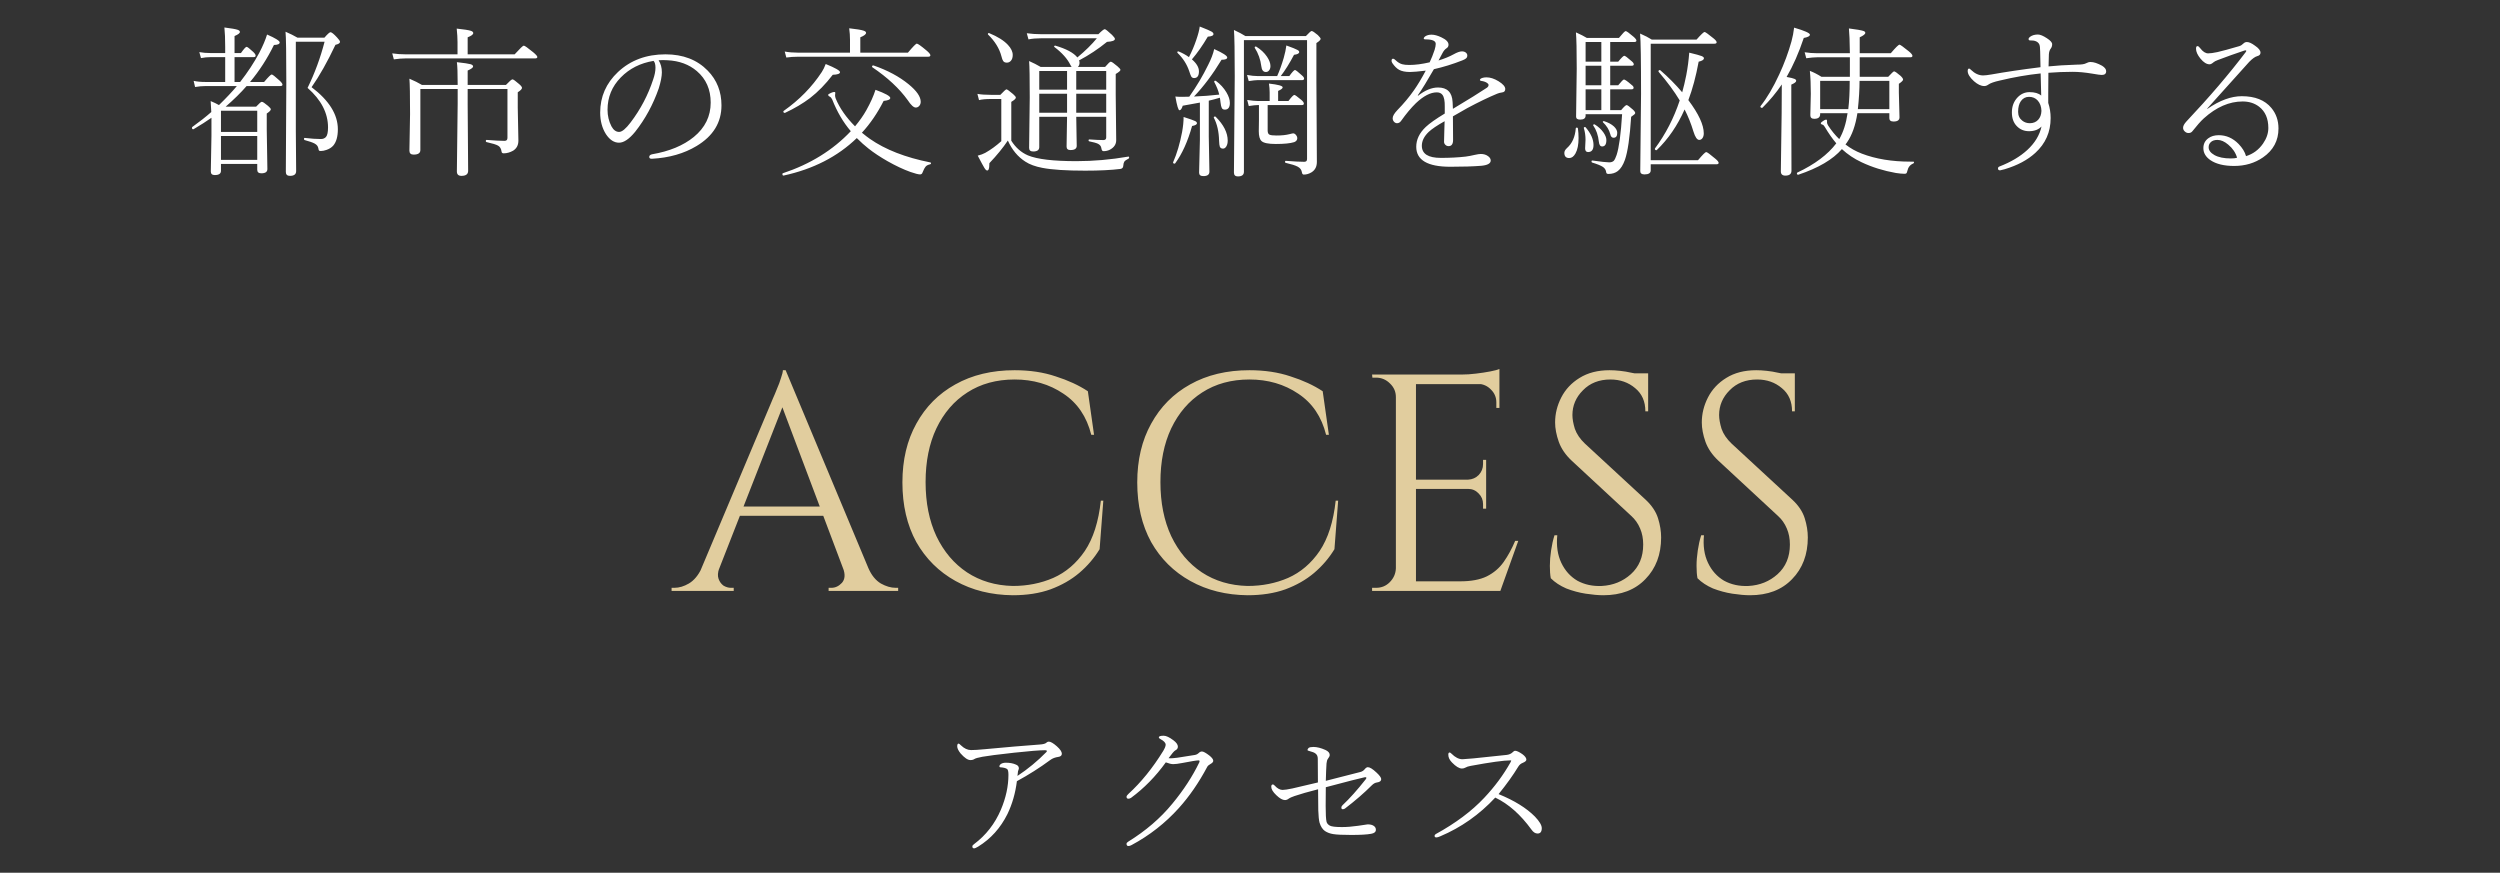 <svg width="275" height="96" viewBox="0 0 275 96" fill="none" xmlns="http://www.w3.org/2000/svg">
<rect x="0" y="0" width="275" height="96" fill="#333333" stroke="none"/>
<path d="M86.421 40.724L96.485 64.796H93.595L85.741 43.954L86.421 40.724ZM79.111 62.518C78.952 62.971 78.93 63.357 79.043 63.674C79.156 63.991 79.338 64.241 79.587 64.422C79.859 64.581 80.131 64.66 80.403 64.66H80.709V65H73.875V64.66C73.875 64.66 73.931 64.66 74.045 64.66C74.135 64.66 74.181 64.66 74.181 64.66C74.702 64.66 75.235 64.501 75.779 64.184C76.346 63.844 76.81 63.289 77.173 62.518H79.111ZM86.421 40.724L86.727 43.104L78.193 64.898H76.153L84.857 44.226C84.857 44.226 84.913 44.09 85.027 43.818C85.163 43.523 85.31 43.172 85.469 42.764C85.65 42.356 85.797 41.959 85.911 41.574C86.047 41.189 86.115 40.905 86.115 40.724H86.421ZM91.215 55.718V56.738H80.573V55.718H91.215ZM92.745 62.518H95.533C95.873 63.289 96.326 63.844 96.893 64.184C97.46 64.501 98.004 64.66 98.525 64.66C98.525 64.66 98.57 64.66 98.661 64.66C98.751 64.66 98.797 64.66 98.797 64.66V65H91.147V64.66H91.453C91.883 64.66 92.269 64.479 92.609 64.116C92.949 63.731 92.994 63.198 92.745 62.518ZM121.365 55.072L120.957 60.41C120.367 61.385 119.619 62.257 118.713 63.028C117.829 63.776 116.775 64.377 115.551 64.83C114.349 65.261 112.967 65.476 111.403 65.476C109.045 65.453 106.949 64.932 105.113 63.912C103.277 62.892 101.837 61.464 100.795 59.628C99.775 57.769 99.265 55.582 99.265 53.066C99.265 50.595 99.775 48.442 100.795 46.606C101.815 44.747 103.243 43.308 105.079 42.288C106.937 41.245 109.113 40.724 111.607 40.724C113.284 40.724 114.791 40.951 116.129 41.404C117.489 41.835 118.667 42.379 119.665 43.036L120.345 47.83H120.039C119.54 45.835 118.52 44.328 116.979 43.308C115.437 42.265 113.647 41.744 111.607 41.744C109.612 41.744 107.878 42.22 106.405 43.172C104.954 44.101 103.821 45.416 103.005 47.116C102.211 48.793 101.815 50.765 101.815 53.032C101.815 55.299 102.211 57.282 103.005 58.982C103.821 60.682 104.943 62.008 106.371 62.96C107.821 63.912 109.499 64.411 111.403 64.456C113.012 64.456 114.497 64.161 115.857 63.572C117.239 62.96 118.395 61.974 119.325 60.614C120.254 59.231 120.843 57.384 121.093 55.072H121.365ZM147.197 55.072L146.789 60.41C146.199 61.385 145.451 62.257 144.545 63.028C143.661 63.776 142.607 64.377 141.383 64.83C140.181 65.261 138.799 65.476 137.235 65.476C134.877 65.453 132.781 64.932 130.945 63.912C129.109 62.892 127.669 61.464 126.627 59.628C125.607 57.769 125.097 55.582 125.097 53.066C125.097 50.595 125.607 48.442 126.627 46.606C127.647 44.747 129.075 43.308 130.911 42.288C132.769 41.245 134.945 40.724 137.439 40.724C139.116 40.724 140.623 40.951 141.961 41.404C143.321 41.835 144.499 42.379 145.497 43.036L146.177 47.83H145.871C145.372 45.835 144.352 44.328 142.811 43.308C141.269 42.265 139.479 41.744 137.439 41.744C135.444 41.744 133.71 42.22 132.237 43.172C130.786 44.101 129.653 45.416 128.837 47.116C128.043 48.793 127.647 50.765 127.647 53.032C127.647 55.299 128.043 57.282 128.837 58.982C129.653 60.682 130.775 62.008 132.203 62.96C133.653 63.912 135.331 64.411 137.235 64.456C138.844 64.456 140.329 64.161 141.689 63.572C143.071 62.96 144.227 61.974 145.157 60.614C146.086 59.231 146.675 57.384 146.925 55.072H147.197ZM155.757 41.2V65H153.547V41.2H155.757ZM164.937 63.946V65H155.655V63.946H164.937ZM163.475 52.76V53.78H155.655V52.76H163.475ZM164.937 41.2V42.254H155.655V41.2H164.937ZM167.011 59.492L165.039 65H159.395L160.619 63.946C161.82 63.946 162.795 63.765 163.543 63.402C164.313 63.017 164.937 62.484 165.413 61.804C165.889 61.124 166.308 60.353 166.671 59.492H167.011ZM163.475 53.712V55.956H163.135V55.446C163.135 54.993 162.976 54.607 162.659 54.29C162.341 53.95 161.956 53.78 161.503 53.78V53.712H163.475ZM163.475 50.584V52.828H161.503V52.76C161.956 52.737 162.341 52.567 162.659 52.25C162.976 51.91 163.135 51.513 163.135 51.06V50.584H163.475ZM164.937 42.152V44.872H164.597V44.26C164.597 43.716 164.404 43.251 164.019 42.866C163.633 42.458 163.157 42.243 162.591 42.22V42.152H164.937ZM164.937 40.588V41.574L160.789 41.2C161.287 41.2 161.809 41.166 162.353 41.098C162.919 41.03 163.441 40.951 163.917 40.86C164.393 40.769 164.733 40.679 164.937 40.588ZM153.649 62.518V65H150.929V64.66C150.929 64.66 150.997 64.66 151.133 64.66C151.291 64.66 151.371 64.66 151.371 64.66C151.96 64.66 152.459 64.456 152.867 64.048C153.297 63.617 153.524 63.107 153.547 62.518H153.649ZM153.649 43.682H153.547C153.547 43.093 153.331 42.594 152.901 42.186C152.47 41.755 151.96 41.54 151.371 41.54C151.371 41.54 151.303 41.54 151.167 41.54C151.031 41.54 150.963 41.54 150.963 41.54L150.929 41.2H153.649V43.682ZM177.046 40.724C177.408 40.724 177.794 40.747 178.202 40.792C178.632 40.837 179.04 40.905 179.426 40.996C179.834 41.064 180.196 41.143 180.514 41.234C180.854 41.302 181.114 41.381 181.296 41.472V45.246H180.99C180.99 44.158 180.616 43.308 179.868 42.696C179.12 42.061 178.213 41.744 177.148 41.744C175.901 41.744 174.892 42.141 174.122 42.934C173.351 43.705 172.966 44.611 172.966 45.654C172.966 46.085 173.056 46.595 173.238 47.184C173.442 47.751 173.804 48.283 174.326 48.782L181.024 54.97C181.704 55.605 182.157 56.285 182.384 57.01C182.61 57.735 182.724 58.438 182.724 59.118C182.724 60.999 182.146 62.529 180.99 63.708C179.856 64.887 178.315 65.476 176.366 65.476C175.822 65.476 175.176 65.419 174.428 65.306C173.702 65.193 172.988 65 172.286 64.728C171.606 64.433 171.039 64.059 170.586 63.606C170.518 63.243 170.484 62.79 170.484 62.246C170.484 61.702 170.529 61.135 170.62 60.546C170.71 59.934 170.835 59.379 170.994 58.88H171.3C171.186 60.036 171.334 61.045 171.742 61.906C172.15 62.767 172.739 63.425 173.51 63.878C174.303 64.309 175.198 64.501 176.196 64.456C177.442 64.388 178.508 63.957 179.392 63.164C180.298 62.348 180.752 61.26 180.752 59.9C180.752 59.243 180.638 58.653 180.412 58.132C180.185 57.588 179.856 57.123 179.426 56.738L172.898 50.686C172.218 50.051 171.742 49.36 171.47 48.612C171.198 47.841 171.062 47.127 171.062 46.47C171.062 45.518 171.288 44.6 171.742 43.716C172.195 42.832 172.864 42.118 173.748 41.574C174.654 41.007 175.754 40.724 177.046 40.724ZM181.296 41.064V41.778H178.712V41.064H181.296ZM193.182 40.724C193.545 40.724 193.93 40.747 194.338 40.792C194.769 40.837 195.177 40.905 195.562 40.996C195.97 41.064 196.333 41.143 196.65 41.234C196.99 41.302 197.251 41.381 197.432 41.472V45.246H197.126C197.126 44.158 196.752 43.308 196.004 42.696C195.256 42.061 194.35 41.744 193.284 41.744C192.038 41.744 191.029 42.141 190.258 42.934C189.488 43.705 189.102 44.611 189.102 45.654C189.102 46.085 189.193 46.595 189.374 47.184C189.578 47.751 189.941 48.283 190.462 48.782L197.16 54.97C197.84 55.605 198.294 56.285 198.52 57.01C198.747 57.735 198.86 58.438 198.86 59.118C198.86 60.999 198.282 62.529 197.126 63.708C195.993 64.887 194.452 65.476 192.502 65.476C191.958 65.476 191.312 65.419 190.564 65.306C189.839 65.193 189.125 65 188.422 64.728C187.742 64.433 187.176 64.059 186.722 63.606C186.654 63.243 186.62 62.79 186.62 62.246C186.62 61.702 186.666 61.135 186.756 60.546C186.847 59.934 186.972 59.379 187.13 58.88H187.436C187.323 60.036 187.47 61.045 187.878 61.906C188.286 62.767 188.876 63.425 189.646 63.878C190.44 64.309 191.335 64.501 192.332 64.456C193.579 64.388 194.644 63.957 195.528 63.164C196.435 62.348 196.888 61.26 196.888 59.9C196.888 59.243 196.775 58.653 196.548 58.132C196.322 57.588 195.993 57.123 195.562 56.738L189.034 50.686C188.354 50.051 187.878 49.36 187.606 48.612C187.334 47.841 187.198 47.127 187.198 46.47C187.198 45.518 187.425 44.6 187.878 43.716C188.332 42.832 189 42.118 189.884 41.574C190.791 41.007 191.89 40.724 193.182 40.724ZM197.432 41.064V41.778H194.848V41.064H197.432Z" fill="#E1CD9E"/>
<path d="M111.858 85.93C111.696 87.237 111.35 88.443 110.819 89.547C110.058 91.078 108.985 92.271 107.6 93.125C107.386 93.255 107.238 93.32 107.155 93.32C107.024 93.32 106.959 93.25 106.959 93.109C106.959 93.021 107.019 92.938 107.139 92.859C108.452 91.88 109.439 90.615 110.1 89.062C110.652 87.755 110.928 86.477 110.928 85.227C110.928 84.862 110.876 84.648 110.772 84.586C110.621 84.487 110.389 84.427 110.077 84.406C109.983 84.406 109.936 84.37 109.936 84.297C109.936 84.198 109.998 84.107 110.123 84.023C110.264 83.94 110.436 83.898 110.639 83.898C111.071 83.898 111.433 83.963 111.725 84.094C111.959 84.177 112.077 84.32 112.077 84.523C112.077 84.56 112.064 84.612 112.037 84.68C112.006 84.753 111.988 84.802 111.983 84.828C111.967 84.87 111.946 85.044 111.92 85.352C113.077 84.586 114.134 83.713 115.092 82.734C115.134 82.693 115.155 82.654 115.155 82.617C115.155 82.555 115.09 82.523 114.959 82.523C114.376 82.523 113.241 82.615 111.553 82.797C109.772 82.995 108.613 83.143 108.077 83.242C107.603 83.331 107.311 83.412 107.202 83.484C107.077 83.568 106.926 83.609 106.748 83.609C106.457 83.609 106.095 83.365 105.662 82.875C105.418 82.568 105.295 82.31 105.295 82.102C105.295 81.898 105.342 81.797 105.436 81.797C105.493 81.797 105.584 81.862 105.709 81.992C106.069 82.336 106.439 82.508 106.819 82.508C107.173 82.508 107.668 82.477 108.303 82.414C110.626 82.195 112.649 82.023 114.373 81.898C114.748 81.872 114.988 81.807 115.092 81.703C115.176 81.62 115.267 81.578 115.366 81.578C115.569 81.578 115.866 81.75 116.256 82.094C116.621 82.422 116.803 82.693 116.803 82.906C116.803 83.104 116.676 83.221 116.42 83.258C116.061 83.31 115.767 83.422 115.537 83.594C114.381 84.448 113.155 85.227 111.858 85.93ZM128.239 83.859C127.13 85.401 125.854 86.703 124.411 87.766C124.307 87.828 124.213 87.859 124.13 87.859C123.989 87.859 123.919 87.789 123.919 87.648C123.919 87.56 123.989 87.453 124.13 87.328C125.52 86.057 126.794 84.484 127.95 82.609C128.132 82.302 128.223 82.073 128.223 81.922C128.223 81.713 128.039 81.51 127.669 81.312C127.539 81.25 127.473 81.182 127.473 81.109C127.473 80.99 127.651 80.93 128.005 80.93C128.276 80.93 128.632 81.096 129.075 81.43C129.403 81.674 129.567 81.909 129.567 82.133C129.567 82.315 129.471 82.453 129.278 82.547C129.158 82.609 128.914 82.893 128.544 83.398C128.585 83.409 128.653 83.414 128.747 83.414C128.898 83.414 129.145 83.393 129.489 83.352C129.703 83.32 130.348 83.219 131.427 83.047C131.598 83.021 131.752 82.94 131.887 82.805C131.986 82.711 132.098 82.664 132.223 82.664C132.369 82.664 132.632 82.807 133.012 83.094C133.309 83.328 133.458 83.526 133.458 83.688C133.458 83.812 133.356 83.93 133.153 84.039C132.976 84.138 132.859 84.24 132.802 84.344C131.874 86.088 130.83 87.604 129.669 88.891C128.179 90.542 126.45 91.896 124.481 92.953C124.351 93.026 124.234 93.062 124.13 93.062C123.989 93.062 123.919 92.982 123.919 92.82C123.919 92.737 123.979 92.659 124.098 92.586C126.036 91.388 127.656 89.995 128.958 88.406C130.192 86.912 131.179 85.398 131.919 83.867C131.94 83.826 131.95 83.776 131.95 83.719C131.95 83.667 131.919 83.641 131.856 83.641C131.637 83.641 131.033 83.737 130.044 83.93C129.617 84.013 129.286 84.055 129.052 84.055C128.848 84.055 128.578 83.99 128.239 83.859ZM145.839 85.891C146.027 85.849 147.3 85.523 149.659 84.914C149.842 84.867 149.998 84.763 150.128 84.602C150.243 84.461 150.355 84.391 150.464 84.391C150.678 84.391 150.99 84.583 151.402 84.969C151.756 85.297 151.933 85.542 151.933 85.703C151.933 85.906 151.779 86.029 151.472 86.07C151.274 86.096 151.086 86.198 150.909 86.375C150.05 87.234 149.063 88.088 147.948 88.938C147.881 88.99 147.795 89.016 147.691 89.016C147.597 89.016 147.55 88.951 147.55 88.82C147.55 88.737 147.592 88.656 147.675 88.578C148.456 87.844 149.303 86.898 150.214 85.742C150.271 85.674 150.3 85.617 150.3 85.57C150.3 85.518 150.264 85.492 150.191 85.492C150.165 85.492 150.136 85.495 150.105 85.5C149.652 85.594 148.23 85.958 145.839 86.594L145.823 88.656C145.823 89.542 145.855 90.117 145.917 90.383C145.959 90.56 146.081 90.706 146.284 90.82C146.472 90.924 146.915 90.977 147.613 90.977C148.159 90.977 148.753 90.93 149.394 90.836C150.076 90.732 150.428 90.68 150.448 90.68C150.735 90.68 150.959 90.737 151.12 90.852C151.271 90.956 151.347 91.096 151.347 91.273C151.347 91.513 151.17 91.662 150.816 91.719C150.368 91.802 149.649 91.844 148.659 91.844C147.68 91.844 147.011 91.812 146.652 91.75C146.313 91.698 146.011 91.586 145.745 91.414C145.48 91.227 145.282 90.922 145.152 90.5C145.079 90.224 145.032 89.771 145.011 89.141C144.995 88.438 144.988 87.664 144.988 86.82C143.868 87.107 143.006 87.354 142.402 87.562C142.079 87.677 141.876 87.766 141.792 87.828C141.646 87.948 141.498 88.008 141.347 88.008C141.086 88.008 140.771 87.831 140.402 87.477C140.027 87.122 139.839 86.812 139.839 86.547C139.839 86.375 139.899 86.289 140.019 86.289C140.081 86.289 140.154 86.338 140.238 86.438C140.519 86.74 140.803 86.891 141.089 86.891C141.297 86.891 141.659 86.836 142.175 86.727C142.639 86.628 143.571 86.409 144.972 86.07L144.956 83.461C144.956 83.201 144.87 83.008 144.698 82.883C144.573 82.784 144.363 82.698 144.066 82.625C143.904 82.588 143.823 82.547 143.823 82.5C143.823 82.438 143.865 82.362 143.948 82.273C144.042 82.201 144.219 82.164 144.48 82.164C144.865 82.164 145.308 82.276 145.808 82.5C146.115 82.646 146.269 82.828 146.269 83.047C146.269 83.162 146.201 83.305 146.066 83.477C145.993 83.57 145.943 83.737 145.917 83.977C145.886 84.445 145.86 85.083 145.839 85.891ZM164.845 87.352C166.574 88.055 167.908 88.88 168.845 89.828C169.345 90.354 169.595 90.776 169.595 91.094C169.595 91.49 169.442 91.688 169.134 91.688C168.884 91.688 168.66 91.544 168.462 91.258C167.259 89.602 165.931 88.427 164.478 87.734C162.739 89.604 160.723 91.023 158.431 91.992C158.244 92.076 158.101 92.117 158.002 92.117C157.871 92.117 157.806 92.062 157.806 91.953C157.806 91.865 157.848 91.797 157.931 91.75C160.108 90.557 161.884 89.229 163.259 87.766C164.41 86.547 165.377 85.242 166.158 83.852C166.21 83.758 166.236 83.698 166.236 83.672C166.236 83.651 166.21 83.641 166.158 83.641C165.423 83.641 163.957 83.844 161.759 84.25C161.509 84.297 161.327 84.357 161.212 84.43C161.082 84.503 160.949 84.539 160.814 84.539C160.512 84.539 160.145 84.315 159.712 83.867C159.447 83.596 159.314 83.312 159.314 83.016C159.314 82.854 159.361 82.773 159.455 82.773C159.512 82.773 159.582 82.818 159.666 82.906C160.072 83.312 160.473 83.516 160.869 83.516C160.942 83.516 161.345 83.484 162.08 83.422L165.744 83.039C166.009 83.003 166.218 82.912 166.369 82.766C166.483 82.646 166.582 82.586 166.666 82.586C166.837 82.586 167.101 82.708 167.455 82.953C167.752 83.172 167.9 83.375 167.9 83.562C167.9 83.688 167.767 83.805 167.502 83.914C167.293 83.992 167.127 84.135 167.002 84.344C166.444 85.266 165.726 86.268 164.845 87.352Z" fill="white"/>
<path d="M23.26 12.955C22.732 13.33 22.076 13.749 21.291 14.212C21.279 14.218 21.268 14.221 21.256 14.221C21.162 14.221 21.115 14.162 21.115 14.045C21.115 14.016 21.124 13.992 21.142 13.975C21.968 13.383 22.668 12.832 23.242 12.322C23.219 11.818 23.195 11.417 23.172 11.118C23.518 11.259 23.822 11.405 24.086 11.558C24.889 10.778 25.545 10.081 26.055 9.466H22.627C22.264 9.466 21.874 9.501 21.458 9.571L21.3 8.895C21.663 8.977 22.105 9.018 22.627 9.018H24.771V6.284H23.172C22.82 6.284 22.466 6.319 22.108 6.39L21.924 5.73C22.299 5.801 22.715 5.836 23.172 5.836H24.771V5.186C24.771 4.283 24.742 3.562 24.684 3.023C25.439 3.117 25.926 3.202 26.143 3.278C26.307 3.337 26.389 3.416 26.389 3.516C26.389 3.65 26.192 3.8 25.8 3.964V5.836H26.503C26.825 5.379 27.033 5.15 27.127 5.15C27.209 5.15 27.449 5.335 27.848 5.704C28.029 5.874 28.12 6.015 28.12 6.126C28.12 6.231 28.041 6.284 27.883 6.284H25.8V9.018H26.415C27.241 7.963 27.941 6.896 28.516 5.818C28.908 5.068 29.195 4.395 29.377 3.797C30.303 4.201 30.766 4.491 30.766 4.667C30.766 4.843 30.555 4.937 30.133 4.948C29.406 6.437 28.53 7.793 27.505 9.018H29.052C29.515 8.467 29.793 8.191 29.887 8.191C29.975 8.191 30.256 8.408 30.73 8.842C30.959 9.053 31.073 9.208 31.073 9.308C31.073 9.413 30.994 9.466 30.836 9.466H27.127C26.494 10.192 25.727 10.948 24.824 11.733H28.173C28.507 11.376 28.715 11.197 28.797 11.197C28.902 11.197 29.131 11.347 29.482 11.646C29.688 11.821 29.79 11.947 29.79 12.023C29.79 12.135 29.641 12.29 29.342 12.489V14.256L29.412 18.598C29.412 18.908 29.189 19.064 28.744 19.064C28.445 19.064 28.296 18.932 28.296 18.668V18.035H24.306V18.791C24.306 19.102 24.077 19.257 23.62 19.257C23.333 19.257 23.189 19.125 23.189 18.861L23.26 14.941V12.955ZM28.296 17.587V14.959H24.306V17.587H28.296ZM28.296 14.511V12.182H24.306V14.511H28.296ZM32.541 4.588V14.344L32.576 18.826C32.576 19.172 32.348 19.345 31.891 19.345C31.592 19.345 31.442 19.201 31.442 18.914L31.495 9.141C31.495 5.947 31.466 4.063 31.407 3.489C31.899 3.7 32.336 3.917 32.717 4.14H35.688C36.033 3.741 36.256 3.542 36.355 3.542C36.478 3.542 36.719 3.735 37.076 4.122C37.293 4.351 37.401 4.512 37.401 4.605C37.401 4.746 37.234 4.854 36.9 4.931C36.01 6.812 35.134 8.364 34.273 9.589C36.2 11.048 37.164 12.592 37.164 14.221C37.164 15.029 36.991 15.633 36.645 16.031C36.464 16.23 36.221 16.383 35.916 16.488C35.688 16.57 35.48 16.611 35.292 16.611C35.187 16.611 35.119 16.594 35.09 16.559C35.06 16.523 35.037 16.444 35.02 16.321C34.984 16.099 34.85 15.923 34.615 15.794C34.404 15.677 34.035 15.548 33.508 15.407C33.461 15.39 33.438 15.349 33.438 15.284C33.438 15.196 33.467 15.158 33.525 15.17C34.199 15.252 34.788 15.293 35.292 15.293C35.538 15.293 35.728 15.214 35.863 15.056C36.01 14.88 36.083 14.534 36.083 14.019C36.083 12.437 35.333 10.986 33.833 9.668C34.618 8.062 35.242 6.369 35.705 4.588H32.541ZM50.344 9.343C50.344 8.065 50.315 7.23 50.256 6.838C51.047 6.926 51.554 7.002 51.777 7.066C51.953 7.125 52.04 7.207 52.04 7.312C52.04 7.436 51.841 7.585 51.443 7.761V9.343H55.653C56.039 8.933 56.28 8.728 56.373 8.728C56.467 8.728 56.713 8.903 57.112 9.255C57.317 9.431 57.419 9.568 57.419 9.668C57.419 9.791 57.264 9.952 56.953 10.151V11.839L57.024 15.477C57.024 15.964 56.831 16.33 56.444 16.576C56.098 16.77 55.752 16.866 55.407 16.866C55.26 16.866 55.181 16.799 55.169 16.664C55.128 16.359 55.002 16.145 54.791 16.023C54.592 15.905 54.164 15.773 53.508 15.627C53.461 15.615 53.438 15.577 53.438 15.513C53.438 15.431 53.467 15.39 53.526 15.39C54.399 15.46 55.055 15.495 55.495 15.495C55.711 15.495 55.82 15.387 55.82 15.17V9.791H51.443V11.523L51.495 18.791C51.495 19.16 51.249 19.345 50.757 19.345C50.423 19.345 50.256 19.184 50.256 18.861L50.344 11.391V9.791H46.24V16.506C46.24 16.84 45.994 17.007 45.501 17.007C45.191 17.007 45.035 16.863 45.035 16.576L45.106 12.542C45.106 10.526 45.082 9.231 45.035 8.657C45.575 8.886 46.035 9.114 46.415 9.343H50.344ZM50.327 5.977V4.623C50.327 4.213 50.297 3.721 50.239 3.146C51.035 3.229 51.557 3.311 51.803 3.393C51.973 3.451 52.058 3.533 52.058 3.639C52.058 3.791 51.853 3.946 51.443 4.104V5.977H56.611C57.191 5.338 57.525 5.019 57.613 5.019C57.712 5.019 58.055 5.259 58.641 5.739C58.952 5.997 59.107 6.173 59.107 6.267C59.107 6.372 59.025 6.425 58.861 6.425H44.623C44.242 6.425 43.808 6.46 43.322 6.53L43.146 5.871C43.609 5.941 44.101 5.977 44.623 5.977H50.327ZM72.445 6.627C72.685 7.002 72.805 7.444 72.805 7.954C72.805 8.399 72.691 8.988 72.463 9.721C71.842 11.502 70.977 13.093 69.87 14.493C69.214 15.296 68.622 15.697 68.094 15.697C67.55 15.697 67.069 15.384 66.653 14.757C66.231 14.089 66.02 13.298 66.02 12.384C66.02 10.638 66.674 9.149 67.98 7.919C69.363 6.624 71.103 5.977 73.201 5.977C75.135 5.977 76.684 6.574 77.85 7.77C78.858 8.801 79.362 10.075 79.362 11.593C79.362 13.474 78.451 14.962 76.629 16.058C75.252 16.89 73.617 17.358 71.724 17.464C71.707 17.464 71.692 17.464 71.68 17.464C71.505 17.464 71.417 17.396 71.417 17.262C71.417 17.115 71.519 17.019 71.724 16.972C73.635 16.644 75.167 16.008 76.321 15.065C77.557 14.051 78.176 12.791 78.176 11.285C78.176 9.844 77.669 8.689 76.655 7.822C75.8 7.09 74.722 6.691 73.421 6.627C73.268 6.615 73.107 6.609 72.937 6.609C72.761 6.609 72.597 6.615 72.445 6.627ZM71.891 6.697C70.438 6.938 69.237 7.544 68.288 8.517C67.315 9.507 66.829 10.693 66.829 12.076C66.829 12.732 66.972 13.339 67.26 13.896C67.482 14.306 67.763 14.511 68.103 14.511C68.42 14.511 68.842 14.162 69.369 13.465C70.465 12.018 71.291 10.444 71.847 8.745C72.017 8.259 72.102 7.828 72.102 7.453C72.102 7.09 72.032 6.838 71.891 6.697ZM94.247 15.188C92.138 17.227 89.457 18.601 86.205 19.31C86.112 19.327 86.065 19.269 86.065 19.134C86.065 19.093 86.082 19.066 86.117 19.055C89.123 18.059 91.614 16.518 93.588 14.432C92.762 13.465 92.082 12.308 91.549 10.96C91.479 10.802 91.391 10.693 91.285 10.635C91.162 10.588 91.101 10.518 91.101 10.424C91.101 10.377 91.2 10.31 91.4 10.222C91.564 10.151 91.684 10.116 91.76 10.116C91.842 10.116 91.883 10.151 91.883 10.222L91.857 10.477C91.857 10.588 91.88 10.708 91.927 10.837C92.366 11.898 93.075 12.917 94.054 13.896C94.558 13.292 94.971 12.703 95.293 12.129C95.756 11.303 96.093 10.553 96.304 9.879C97.388 10.277 97.93 10.576 97.93 10.775C97.93 10.945 97.687 11.054 97.2 11.101C96.521 12.442 95.724 13.608 94.81 14.599C95.191 14.909 95.484 15.135 95.689 15.275C97.382 16.459 99.6 17.323 102.342 17.868C102.389 17.88 102.412 17.909 102.412 17.956C102.412 18.02 102.383 18.059 102.324 18.07C102.078 18.123 101.905 18.214 101.806 18.343C101.718 18.442 101.613 18.645 101.489 18.949C101.443 19.107 101.349 19.186 101.208 19.186C101.021 19.186 100.666 19.096 100.145 18.914C99.377 18.639 98.536 18.243 97.622 17.727C96.814 17.265 96.116 16.802 95.531 16.339C95.126 16.023 94.698 15.639 94.247 15.188ZM93.5 5.792V4.386C93.5 3.97 93.471 3.545 93.412 3.111C94.221 3.199 94.751 3.287 95.003 3.375C95.179 3.434 95.267 3.513 95.267 3.612C95.267 3.771 95.056 3.935 94.634 4.104V5.792H99.872C100.429 5.13 100.754 4.799 100.848 4.799C100.959 4.799 101.308 5.045 101.894 5.537C102.193 5.783 102.342 5.965 102.342 6.082C102.342 6.188 102.257 6.24 102.087 6.24H87.778C87.327 6.24 86.9 6.27 86.495 6.328L86.32 5.669C86.765 5.751 87.251 5.792 87.778 5.792H93.5ZM95.961 7.4C95.938 7.383 95.926 7.362 95.926 7.339C95.926 7.245 95.97 7.198 96.058 7.198C96.07 7.198 96.078 7.198 96.084 7.198C97.625 7.731 98.911 8.42 99.943 9.264C100.833 9.99 101.279 10.635 101.279 11.197C101.279 11.373 101.226 11.523 101.12 11.646C101.015 11.769 100.886 11.83 100.734 11.83C100.499 11.83 100.203 11.558 99.846 11.013C98.92 9.729 97.625 8.525 95.961 7.4ZM86.346 12.419C86.334 12.419 86.325 12.419 86.32 12.419C86.22 12.419 86.17 12.366 86.17 12.261C86.17 12.231 86.182 12.211 86.205 12.199C87.922 10.992 89.32 9.565 90.398 7.919C90.556 7.679 90.699 7.386 90.828 7.04C91.877 7.468 92.402 7.767 92.402 7.937C92.402 8.112 92.135 8.209 91.602 8.227C90.817 9.252 89.985 10.104 89.106 10.784C88.326 11.376 87.406 11.921 86.346 12.419ZM118.387 12.85C118.393 13.482 118.405 14.206 118.422 15.021C118.434 15.589 118.44 15.929 118.44 16.04C118.44 16.351 118.212 16.506 117.754 16.506C117.467 16.506 117.324 16.38 117.324 16.128L117.377 12.85H114.318V16.181C114.318 16.503 114.095 16.664 113.65 16.664C113.351 16.664 113.202 16.532 113.202 16.269L113.272 10.723C113.272 8.613 113.249 7.277 113.202 6.715C113.653 6.914 114.078 7.131 114.476 7.365H117.886C117.851 7.33 117.801 7.251 117.737 7.128C117.403 6.454 116.817 5.801 115.979 5.168C115.962 5.15 115.953 5.133 115.953 5.115C115.953 5.051 115.991 5.019 116.067 5.019C116.073 5.019 116.079 5.019 116.085 5.019C117.286 5.37 118.094 5.804 118.51 6.319C119.383 5.593 120.098 4.89 120.655 4.21H114.538C114.004 4.21 113.536 4.251 113.131 4.333L112.947 3.656C113.451 3.727 113.981 3.762 114.538 3.762H120.822C121.191 3.393 121.425 3.208 121.525 3.208C121.607 3.208 121.871 3.416 122.316 3.832C122.533 4.049 122.641 4.198 122.641 4.28C122.641 4.462 122.351 4.57 121.771 4.605C120.816 5.385 119.791 6.064 118.695 6.645C118.73 6.715 118.748 6.8 118.748 6.899C118.748 7.093 118.686 7.248 118.563 7.365H121.56C121.888 6.979 122.096 6.785 122.184 6.785C122.278 6.785 122.524 6.955 122.922 7.295C123.139 7.477 123.248 7.608 123.248 7.69C123.248 7.784 123.075 7.934 122.729 8.139V10.45L122.782 15.425C122.782 15.876 122.547 16.225 122.079 16.471C121.868 16.576 121.636 16.629 121.384 16.629C121.255 16.629 121.176 16.515 121.147 16.286C121.118 16.087 120.998 15.932 120.787 15.82C120.593 15.727 120.271 15.636 119.82 15.548C119.767 15.542 119.741 15.507 119.741 15.442C119.741 15.372 119.767 15.337 119.82 15.337C120.482 15.384 121.001 15.407 121.376 15.407C121.581 15.407 121.683 15.31 121.683 15.117V12.85H118.387ZM117.377 12.401V10.31H114.318V12.401H117.377ZM118.387 12.401H121.683V10.31H118.387V12.401ZM118.387 7.813V9.861H121.683V7.813H118.387ZM117.377 7.813H114.318V9.861H117.377V7.813ZM108.684 3.797C108.672 3.779 108.667 3.762 108.667 3.744C108.667 3.674 108.705 3.639 108.781 3.639C108.793 3.639 108.804 3.642 108.816 3.647C109.742 4.028 110.427 4.459 110.873 4.939C111.224 5.314 111.4 5.684 111.4 6.047C111.4 6.328 111.33 6.545 111.189 6.697C111.072 6.826 110.925 6.891 110.75 6.891C110.568 6.891 110.436 6.832 110.354 6.715C110.284 6.621 110.219 6.451 110.161 6.205C109.938 5.344 109.446 4.541 108.684 3.797ZM124.109 17.227C124.173 17.215 124.206 17.25 124.206 17.332C124.206 17.385 124.185 17.423 124.144 17.446C123.898 17.569 123.74 17.684 123.67 17.789C123.611 17.883 123.573 18.044 123.555 18.273C123.538 18.442 123.441 18.545 123.265 18.58C122.24 18.709 120.939 18.773 119.363 18.773C117.295 18.773 115.727 18.671 114.661 18.466C113.887 18.319 113.263 18.091 112.789 17.78C111.957 17.247 111.315 16.474 110.864 15.46C110.331 16.257 109.654 17.086 108.834 17.947C108.834 18.023 108.831 18.079 108.825 18.114C108.825 18.542 108.746 18.756 108.588 18.756C108.5 18.756 108.397 18.659 108.28 18.466C108.157 18.267 107.914 17.818 107.55 17.121C107.879 17.039 108.154 16.936 108.377 16.814C108.974 16.48 109.563 16.052 110.143 15.53V10.89H109.009C108.441 10.89 108.002 10.931 107.691 11.013L107.515 10.327C107.902 10.398 108.4 10.433 109.009 10.433H110.038C110.419 10.028 110.644 9.826 110.714 9.826C110.785 9.826 111.025 9.999 111.435 10.345C111.64 10.521 111.743 10.652 111.743 10.74C111.743 10.852 111.576 11.007 111.242 11.206V15.477C111.716 16.233 112.329 16.773 113.079 17.095C114.092 17.517 115.868 17.727 118.405 17.727C120.286 17.727 122.187 17.561 124.109 17.227ZM130.82 10.635C131.629 9.492 132.32 8.329 132.895 7.146C133.223 6.507 133.445 5.924 133.562 5.396C134.518 5.83 134.995 6.138 134.995 6.319C134.995 6.489 134.787 6.574 134.371 6.574C133.393 8.186 132.382 9.533 131.339 10.617C132.276 10.582 133.202 10.512 134.116 10.406C134.017 9.973 133.835 9.513 133.571 9.026C133.565 9.015 133.562 9 133.562 8.982C133.562 8.912 133.604 8.877 133.686 8.877C133.715 8.877 133.738 8.886 133.756 8.903C134.236 9.255 134.62 9.674 134.907 10.16C135.159 10.582 135.285 10.969 135.285 11.32C135.285 11.812 135.101 12.059 134.731 12.059C134.567 12.059 134.456 11.997 134.397 11.874C134.339 11.769 134.292 11.566 134.257 11.268C134.251 11.203 134.239 11.109 134.222 10.986C134.204 10.875 134.192 10.796 134.187 10.749C133.741 10.884 133.334 10.992 132.965 11.074V14.994L133.035 18.888C133.035 19.21 132.812 19.371 132.367 19.371C132.057 19.371 131.901 19.245 131.901 18.993L131.989 15.39V11.285C131.585 11.361 130.955 11.476 130.1 11.628C130 11.962 129.88 12.129 129.739 12.129C129.616 12.129 129.467 11.625 129.291 10.617C129.473 10.641 129.719 10.652 130.029 10.652L130.82 10.635ZM139.662 11.109V10.169C139.662 9.858 139.636 9.533 139.583 9.193C140.591 9.305 141.095 9.442 141.095 9.606C141.095 9.724 140.928 9.855 140.594 10.002V11.109H141.728C142.067 10.664 142.284 10.441 142.378 10.441C142.454 10.441 142.712 10.626 143.151 10.995C143.333 11.148 143.424 11.282 143.424 11.399C143.424 11.505 143.345 11.558 143.187 11.558H139.442V14.361C139.442 14.602 139.513 14.754 139.653 14.818C139.782 14.877 140.043 14.906 140.436 14.906C140.986 14.906 141.455 14.856 141.842 14.757C142.064 14.698 142.202 14.669 142.255 14.669C142.36 14.669 142.466 14.733 142.571 14.862C142.659 14.974 142.703 15.082 142.703 15.188C142.703 15.398 142.589 15.548 142.36 15.636C141.927 15.771 141.253 15.838 140.339 15.838C139.524 15.838 139.003 15.732 138.774 15.521C138.569 15.34 138.467 14.977 138.467 14.432L138.484 13.227V11.558H138.361C138.15 11.558 137.819 11.593 137.368 11.663L137.192 10.995C137.679 11.071 138.068 11.109 138.361 11.109H139.662ZM140.488 8.367C140.74 7.811 140.98 7.146 141.209 6.372C141.355 5.856 141.452 5.399 141.499 5.001C142.149 5.235 142.551 5.396 142.703 5.484C142.844 5.555 142.914 5.634 142.914 5.722C142.914 5.88 142.724 5.982 142.343 6.029C141.845 6.973 141.358 7.752 140.884 8.367H141.824C142.146 7.922 142.354 7.699 142.448 7.699C142.524 7.699 142.768 7.887 143.178 8.262C143.359 8.408 143.45 8.534 143.45 8.64C143.45 8.757 143.374 8.815 143.222 8.815H138.326C138.133 8.815 137.811 8.851 137.359 8.921L137.175 8.244C137.614 8.326 137.998 8.367 138.326 8.367H140.488ZM130.785 6.284C131.102 5.669 131.365 5.051 131.576 4.43C131.793 3.809 131.925 3.305 131.972 2.918C132.663 3.188 133.088 3.369 133.246 3.463C133.404 3.551 133.483 3.645 133.483 3.744C133.483 3.908 133.275 4.005 132.859 4.034C132.285 5.007 131.702 5.839 131.11 6.53C131.626 6.976 131.884 7.415 131.884 7.849C131.884 8.341 131.705 8.587 131.348 8.587C131.213 8.587 131.11 8.531 131.04 8.42C130.981 8.32 130.908 8.13 130.82 7.849C130.568 7.087 130.138 6.41 129.528 5.818C129.511 5.801 129.502 5.78 129.502 5.757C129.502 5.687 129.54 5.651 129.616 5.651C129.628 5.651 129.64 5.654 129.651 5.66C130.067 5.83 130.445 6.038 130.785 6.284ZM138.019 5.256C138.019 5.244 138.019 5.229 138.019 5.212C138.019 5.147 138.057 5.115 138.133 5.115C138.156 5.115 138.177 5.121 138.194 5.133C138.687 5.438 139.079 5.807 139.372 6.24C139.624 6.615 139.75 6.958 139.75 7.269C139.75 7.468 139.697 7.629 139.592 7.752C139.504 7.863 139.39 7.919 139.249 7.919C138.962 7.919 138.795 7.714 138.748 7.304C138.654 6.548 138.411 5.865 138.019 5.256ZM133.519 12.946C133.519 12.935 133.519 12.923 133.519 12.911C133.519 12.847 133.565 12.815 133.659 12.815C133.688 12.815 133.709 12.823 133.721 12.841C134.605 13.726 135.048 14.602 135.048 15.469C135.048 15.738 134.992 15.958 134.881 16.128C134.787 16.274 134.67 16.348 134.529 16.348C134.354 16.348 134.236 16.274 134.178 16.128C134.137 16.011 134.11 15.794 134.099 15.477C134.075 14.476 133.882 13.632 133.519 12.946ZM129.273 17.965C129.256 17.988 129.232 18 129.203 18C129.092 18 129.036 17.956 129.036 17.868C129.036 17.862 129.039 17.854 129.045 17.842C129.461 16.898 129.789 15.794 130.029 14.528C130.141 13.919 130.196 13.365 130.196 12.867C130.888 13.09 131.31 13.239 131.462 13.315C131.597 13.38 131.664 13.459 131.664 13.553C131.664 13.693 131.485 13.796 131.128 13.86C130.659 15.548 130.041 16.916 129.273 17.965ZM136.99 3.964H143.652C143.998 3.595 144.206 3.41 144.276 3.41C144.382 3.41 144.61 3.56 144.962 3.858C145.167 4.063 145.27 4.201 145.27 4.271C145.27 4.383 145.114 4.538 144.804 4.737V9L144.856 17.815C144.856 18.325 144.663 18.703 144.276 18.949C144.001 19.119 143.714 19.204 143.415 19.204C143.298 19.204 143.228 19.113 143.204 18.932C143.163 18.674 143.011 18.475 142.747 18.334C142.501 18.199 142.059 18.059 141.42 17.912C141.373 17.9 141.35 17.865 141.35 17.807C141.35 17.73 141.379 17.692 141.438 17.692C142.346 17.763 143.022 17.798 143.468 17.798C143.673 17.798 143.775 17.698 143.775 17.499V4.412H136.832V18.896C136.832 19.236 136.609 19.406 136.164 19.406C135.877 19.406 135.733 19.263 135.733 18.976L135.821 8.411C135.821 5.687 135.792 3.981 135.733 3.296C136.237 3.53 136.656 3.753 136.99 3.964ZM156.832 7.77C156.006 7.869 155.429 7.919 155.101 7.919C154.597 7.919 154.199 7.84 153.906 7.682C153.642 7.535 153.393 7.289 153.159 6.943C153.1 6.844 153.071 6.762 153.071 6.697C153.071 6.539 153.123 6.46 153.229 6.46C153.317 6.46 153.413 6.516 153.519 6.627C153.753 6.85 153.994 6.996 154.24 7.066C154.427 7.119 154.691 7.146 155.031 7.146C155.681 7.146 156.425 7.049 157.263 6.855C157.462 6.434 157.644 5.977 157.808 5.484C157.89 5.209 157.931 4.989 157.931 4.825C157.931 4.497 157.559 4.333 156.815 4.333C156.68 4.333 156.613 4.304 156.613 4.245C156.613 4.151 156.68 4.061 156.815 3.973C156.991 3.867 157.21 3.814 157.474 3.814C157.779 3.814 158.136 3.911 158.546 4.104C159.074 4.351 159.337 4.62 159.337 4.913C159.337 5.089 159.264 5.221 159.118 5.309C158.936 5.426 158.781 5.616 158.652 5.88C158.581 6.015 158.444 6.272 158.239 6.653C158.883 6.454 159.434 6.229 159.891 5.977C160.278 5.76 160.585 5.651 160.814 5.651C160.996 5.651 161.145 5.701 161.262 5.801C161.356 5.889 161.403 5.988 161.403 6.1C161.403 6.24 161.356 6.349 161.262 6.425C161.186 6.495 161.042 6.571 160.831 6.653C159.8 7.058 158.766 7.377 157.729 7.611C157.02 8.854 156.428 9.814 155.954 10.494L155.989 10.529C156.756 9.926 157.489 9.624 158.186 9.624C159.2 9.624 159.733 10.16 159.786 11.232C159.809 11.52 159.821 11.766 159.821 11.971C161.543 10.94 162.786 10.169 163.547 9.659C163.676 9.571 163.741 9.469 163.741 9.352C163.741 9.27 163.688 9.193 163.582 9.123C163.418 9.012 163.207 8.938 162.95 8.903C162.844 8.886 162.791 8.851 162.791 8.798C162.791 8.71 162.873 8.637 163.038 8.578C163.172 8.531 163.33 8.508 163.512 8.508C163.928 8.508 164.371 8.651 164.839 8.938C165.331 9.243 165.578 9.527 165.578 9.791C165.578 10.02 165.457 10.146 165.217 10.169C165.012 10.198 164.833 10.245 164.681 10.31C163.738 10.702 162.645 11.229 161.403 11.892C161.215 11.997 160.94 12.155 160.577 12.366C160.202 12.577 159.95 12.721 159.821 12.797L159.838 15.39C159.838 15.847 159.674 16.075 159.346 16.075C159.205 16.075 159.085 16.025 158.986 15.926C158.892 15.832 158.845 15.721 158.845 15.592C158.845 15.393 158.854 15.047 158.871 14.555C158.889 14.057 158.901 13.649 158.907 13.333C158.092 13.79 157.512 14.18 157.166 14.502C156.657 14.988 156.402 15.498 156.402 16.031C156.402 16.922 157.096 17.367 158.485 17.367C159.493 17.367 160.401 17.32 161.209 17.227C161.526 17.186 161.854 17.124 162.194 17.042C162.51 16.972 162.739 16.936 162.879 16.936C163.213 16.936 163.489 17.021 163.705 17.191C163.887 17.326 163.978 17.481 163.978 17.657C163.978 17.98 163.629 18.173 162.932 18.237C162.053 18.308 160.919 18.343 159.531 18.343C157.035 18.343 155.787 17.61 155.787 16.145C155.787 15.354 156.135 14.628 156.832 13.966C157.248 13.573 157.946 13.081 158.924 12.489C158.924 12.126 158.924 11.874 158.924 11.733C158.936 11.106 158.851 10.673 158.669 10.433C158.529 10.251 158.321 10.16 158.045 10.16C157.354 10.16 156.589 10.556 155.751 11.347C155.218 11.868 154.679 12.513 154.134 13.28C154.011 13.462 153.859 13.553 153.677 13.553C153.542 13.553 153.425 13.494 153.326 13.377C153.238 13.271 153.194 13.146 153.194 12.999C153.194 12.771 153.367 12.475 153.712 12.111C154.415 11.391 155.022 10.664 155.532 9.932C155.942 9.352 156.375 8.631 156.832 7.77ZM174.416 12.56V12.718C174.416 13.011 174.217 13.157 173.818 13.157C173.519 13.157 173.37 13.049 173.37 12.832L173.44 7.559C173.44 5.555 173.411 4.222 173.352 3.56C173.862 3.788 174.263 3.993 174.556 4.175H178.081C178.491 3.671 178.737 3.419 178.819 3.419C178.919 3.419 179.206 3.624 179.68 4.034C179.897 4.222 180.006 4.365 180.006 4.465C180.006 4.57 179.921 4.623 179.751 4.623H177.123V6.785H178.002C178.359 6.352 178.582 6.135 178.67 6.135C178.763 6.135 179.027 6.328 179.461 6.715C179.631 6.85 179.716 6.97 179.716 7.075C179.716 7.181 179.637 7.233 179.478 7.233H177.123V9.378H178.002C178.347 8.956 178.558 8.745 178.635 8.745C178.74 8.745 179.015 8.938 179.461 9.325C179.619 9.437 179.698 9.545 179.698 9.65C179.698 9.768 179.619 9.826 179.461 9.826H177.123V12.111H178.327C178.637 11.742 178.837 11.558 178.925 11.558C179.018 11.558 179.244 11.719 179.601 12.041C179.783 12.205 179.874 12.337 179.874 12.437C179.874 12.519 179.724 12.656 179.426 12.85C179.279 15.123 179.051 16.702 178.74 17.587C178.535 18.161 178.277 18.568 177.967 18.809C177.691 19.025 177.343 19.134 176.921 19.134C176.774 19.134 176.695 19.075 176.683 18.958C176.654 18.706 176.537 18.51 176.332 18.369C176.109 18.217 175.708 18.053 175.128 17.877C175.087 17.859 175.066 17.824 175.066 17.771C175.066 17.684 175.101 17.645 175.172 17.657C176.127 17.792 176.739 17.859 177.009 17.859C177.237 17.859 177.41 17.798 177.527 17.675C177.621 17.564 177.721 17.355 177.826 17.051C178.096 16.23 178.298 14.733 178.432 12.56H174.416ZM174.416 6.785H176.147V4.623H174.416V6.785ZM174.416 7.233V9.378H176.147V7.233H174.416ZM174.416 9.826V12.111H176.147V9.826H174.416ZM185.042 10.151C185.2 9.601 185.349 8.971 185.49 8.262C185.648 7.436 185.757 6.612 185.815 5.792C186.524 5.962 186.981 6.088 187.186 6.17C187.35 6.24 187.432 6.319 187.432 6.407C187.432 6.571 187.239 6.697 186.852 6.785C186.554 8.402 186.176 9.812 185.719 11.013C186.849 12.519 187.415 13.737 187.415 14.669C187.415 14.892 187.362 15.073 187.257 15.214C187.163 15.331 187.049 15.39 186.914 15.39C186.679 15.39 186.469 15.085 186.281 14.476C186.017 13.602 185.692 12.791 185.305 12.041C184.526 13.805 183.507 15.293 182.247 16.506C182.229 16.518 182.215 16.523 182.203 16.523C182.092 16.523 182.036 16.471 182.036 16.365C182.036 16.354 182.039 16.342 182.045 16.33C183.217 14.754 184.125 12.993 184.769 11.048C184.183 10.069 183.41 9.021 182.449 7.901C182.437 7.89 182.431 7.875 182.431 7.857C182.431 7.758 182.481 7.708 182.581 7.708C182.598 7.708 182.616 7.714 182.634 7.726C183.512 8.487 184.315 9.296 185.042 10.151ZM181.579 17.622H186.782C187.286 17.024 187.585 16.726 187.679 16.726C187.778 16.726 188.109 16.966 188.672 17.446C188.924 17.651 189.05 17.807 189.05 17.912C189.05 18.018 188.971 18.07 188.812 18.07H181.579V18.738C181.579 19.037 181.35 19.186 180.893 19.186C180.583 19.186 180.428 19.066 180.428 18.826L180.515 10.336C180.515 6.662 180.48 4.447 180.41 3.691C180.926 3.914 181.356 4.137 181.702 4.359H186.615C187.113 3.797 187.409 3.516 187.503 3.516C187.585 3.516 187.913 3.75 188.487 4.219C188.716 4.406 188.83 4.55 188.83 4.649C188.83 4.755 188.748 4.808 188.584 4.808H181.579V17.622ZM176.323 13.447C176.311 13.43 176.305 13.412 176.305 13.395C176.305 13.348 176.341 13.324 176.411 13.324C176.417 13.324 176.426 13.324 176.437 13.324C176.894 13.465 177.261 13.661 177.536 13.913C177.776 14.142 177.896 14.376 177.896 14.616C177.896 14.974 177.762 15.152 177.492 15.152C177.304 15.152 177.184 15.021 177.132 14.757C177.003 14.271 176.733 13.834 176.323 13.447ZM173.335 14.115C173.346 14.062 173.382 14.036 173.44 14.036C173.516 14.036 173.56 14.065 173.572 14.124C173.619 14.476 173.642 14.83 173.642 15.188C173.642 15.914 173.528 16.48 173.3 16.884C173.112 17.218 172.884 17.385 172.614 17.385C172.257 17.385 172.078 17.194 172.078 16.814C172.078 16.638 172.175 16.462 172.368 16.286C172.942 15.776 173.264 15.053 173.335 14.115ZM174.222 14.098C174.222 14.08 174.222 14.068 174.222 14.062C174.222 14.004 174.261 13.975 174.337 13.975C174.378 13.975 174.407 13.986 174.425 14.01C174.999 14.684 175.286 15.331 175.286 15.952C175.286 16.468 175.087 16.726 174.688 16.726C174.471 16.726 174.363 16.588 174.363 16.312L174.407 15.39C174.407 14.915 174.346 14.484 174.222 14.098ZM175.26 13.808C175.248 13.796 175.242 13.784 175.242 13.773C175.242 13.708 175.286 13.676 175.374 13.676C175.391 13.676 175.406 13.679 175.418 13.685C175.822 13.937 176.144 14.235 176.385 14.581C176.596 14.886 176.701 15.161 176.701 15.407C176.701 15.876 176.546 16.11 176.235 16.11C176.03 16.11 175.91 15.938 175.875 15.592C175.799 14.883 175.594 14.288 175.26 13.808ZM204.313 12.454C204.108 13.796 203.724 14.871 203.161 15.68L203.003 15.891C203.536 16.307 204.137 16.644 204.805 16.901C206.334 17.487 208.113 17.78 210.14 17.78H210.465C210.518 17.78 210.544 17.804 210.544 17.851C210.544 17.903 210.518 17.947 210.465 17.982C210.113 18.123 209.894 18.398 209.806 18.809C209.777 18.943 209.741 19.028 209.7 19.064C209.665 19.099 209.598 19.116 209.498 19.116C209.252 19.116 208.936 19.087 208.549 19.028C207.19 18.788 205.927 18.393 204.761 17.842C203.958 17.467 203.24 16.986 202.608 16.4C201.617 17.543 200.018 18.483 197.809 19.222C197.803 19.222 197.797 19.222 197.791 19.222C197.703 19.222 197.659 19.166 197.659 19.055C197.659 19.02 197.674 18.996 197.703 18.984C199.625 18.076 201.055 17.004 201.992 15.768C201.576 15.281 201.152 14.675 200.718 13.948C200.636 13.819 200.571 13.746 200.525 13.729C200.366 13.693 200.287 13.635 200.287 13.553C200.287 13.506 200.363 13.43 200.516 13.324C200.674 13.213 200.791 13.157 200.867 13.157C200.938 13.157 200.973 13.21 200.973 13.315V13.482C200.973 13.565 201.014 13.673 201.096 13.808C201.471 14.382 201.878 14.88 202.318 15.302C202.763 14.54 203.068 13.591 203.232 12.454H200.217V12.56C200.217 12.899 200 13.069 199.567 13.069C199.279 13.069 199.136 12.938 199.136 12.674L199.189 10.318C199.189 9.316 199.154 8.476 199.083 7.796C199.464 7.937 199.889 8.153 200.358 8.446H203.487V6.302H199.874C199.564 6.302 199.168 6.337 198.688 6.407L198.512 5.748C198.957 5.818 199.411 5.854 199.874 5.854H203.487C203.469 4.535 203.434 3.627 203.381 3.129C204.213 3.234 204.74 3.325 204.963 3.401C205.11 3.448 205.183 3.519 205.183 3.612C205.183 3.753 204.978 3.917 204.568 4.104V5.854H207.987C208.52 5.227 208.839 4.913 208.945 4.913C209.027 4.913 209.363 5.153 209.955 5.634C210.231 5.856 210.368 6.026 210.368 6.144C210.368 6.249 210.289 6.302 210.131 6.302H204.568V8.446H207.705C208.074 8.048 208.288 7.849 208.347 7.849C208.441 7.849 208.675 8.01 209.05 8.332C209.243 8.514 209.34 8.654 209.34 8.754C209.34 8.854 209.185 9.009 208.874 9.22V10.187L208.945 12.902C208.945 13.213 208.728 13.368 208.294 13.368C207.984 13.368 207.828 13.245 207.828 12.999V12.454H204.313ZM204.365 12.006H207.828V8.895H204.55C204.55 9.809 204.488 10.846 204.365 12.006ZM203.311 12.006C203.416 11.127 203.469 10.09 203.469 8.895H200.217V12.006H203.311ZM196.526 8.464C196.983 8.546 197.279 8.619 197.413 8.684C197.525 8.736 197.58 8.807 197.58 8.895C197.58 9.018 197.402 9.155 197.044 9.308V12.437L197.062 18.773C197.062 19.137 196.839 19.318 196.394 19.318C196.06 19.318 195.893 19.163 195.893 18.852C195.893 18.788 195.896 18.548 195.902 18.132C195.931 16.62 195.957 14.733 195.981 12.472L195.998 9.29C195.389 10.192 194.68 11.045 193.871 11.848C193.86 11.859 193.845 11.865 193.827 11.865C193.704 11.865 193.643 11.812 193.643 11.707C193.643 11.69 193.649 11.678 193.66 11.672C194.375 10.77 195.061 9.606 195.717 8.183C196.274 6.981 196.722 5.771 197.062 4.553C197.196 4.066 197.293 3.562 197.352 3.041C198.512 3.381 199.092 3.639 199.092 3.814C199.092 3.973 198.866 4.093 198.415 4.175C197.87 5.81 197.24 7.239 196.526 8.464ZM225.324 8.007C225.312 8.921 225.306 9.677 225.306 10.274C225.306 10.731 225.306 11.08 225.306 11.32C225.482 11.842 225.57 12.398 225.57 12.99C225.57 14.52 225.007 15.797 223.882 16.822C223.039 17.596 221.917 18.193 220.516 18.615C220.2 18.697 220.033 18.738 220.015 18.738C219.857 18.738 219.778 18.671 219.778 18.536C219.778 18.425 219.837 18.349 219.954 18.308C221.196 17.827 222.212 17.224 223.004 16.497C223.836 15.729 224.357 14.868 224.568 13.913C224.234 14.259 223.777 14.432 223.197 14.432C222.658 14.432 222.21 14.247 221.852 13.878C221.489 13.509 221.307 13.005 221.307 12.366C221.307 11.698 221.518 11.145 221.94 10.705C222.303 10.33 222.734 10.14 223.232 10.134C223.812 10.134 224.246 10.26 224.533 10.512L224.471 8.077C223.018 8.229 221.533 8.487 220.015 8.851C219.371 8.991 218.937 9.144 218.714 9.308C218.568 9.413 218.419 9.466 218.266 9.466C217.915 9.466 217.537 9.287 217.132 8.93C216.675 8.514 216.447 8.142 216.447 7.813C216.447 7.632 216.5 7.541 216.605 7.541C216.646 7.541 216.713 7.588 216.807 7.682C217.229 8.092 217.674 8.297 218.143 8.297C218.337 8.297 218.641 8.262 219.057 8.191C220.587 7.916 222.385 7.649 224.454 7.392C224.454 7.022 224.442 6.454 224.419 5.687C224.419 5.265 224.383 4.989 224.313 4.86C224.155 4.567 223.824 4.43 223.32 4.447C223.203 4.447 223.144 4.397 223.144 4.298C223.144 4.21 223.197 4.128 223.302 4.052C223.531 3.882 223.821 3.797 224.172 3.797C224.419 3.797 224.75 3.935 225.166 4.21C225.546 4.456 225.737 4.673 225.737 4.86C225.737 5.042 225.69 5.197 225.596 5.326C225.467 5.484 225.394 5.701 225.377 5.977C225.353 6.527 225.341 6.97 225.341 7.304C226.168 7.216 227.205 7.151 228.453 7.11C228.951 7.11 229.288 7.061 229.463 6.961C229.633 6.867 229.8 6.82 229.964 6.82C230.31 6.82 230.732 6.958 231.23 7.233C231.529 7.421 231.678 7.62 231.678 7.831C231.678 8.106 231.517 8.244 231.195 8.244C231.037 8.244 230.694 8.197 230.167 8.104C229.37 7.969 228.643 7.901 227.987 7.901C227.085 7.901 226.197 7.937 225.324 8.007ZM223.197 10.652C222.822 10.652 222.523 10.808 222.3 11.118C222.095 11.405 221.993 11.798 221.993 12.296C221.993 12.712 222.145 13.037 222.45 13.271C222.684 13.459 222.962 13.553 223.285 13.553C223.66 13.553 223.964 13.427 224.199 13.175C224.421 12.935 224.542 12.609 224.559 12.199C224.547 11.736 224.413 11.358 224.155 11.065C223.909 10.79 223.589 10.652 223.197 10.652ZM247.064 17.174C247.832 16.939 248.453 16.482 248.928 15.803C249.32 15.24 249.517 14.666 249.517 14.08C249.517 13.037 249.177 12.255 248.497 11.733C247.999 11.352 247.396 11.162 246.687 11.162C245.222 11.162 243.801 11.78 242.424 13.017C242.078 13.333 241.659 13.805 241.167 14.432C241.067 14.566 240.924 14.634 240.736 14.634C240.578 14.634 240.438 14.572 240.314 14.449C240.197 14.338 240.139 14.206 240.139 14.054C240.139 13.86 240.259 13.632 240.499 13.368C243.03 10.685 245.207 8.139 247.029 5.73C247.07 5.672 247.091 5.628 247.091 5.599C247.091 5.558 247.062 5.537 247.003 5.537C246.968 5.537 246.924 5.546 246.871 5.563C245.887 5.892 244.92 6.237 243.971 6.601C243.742 6.688 243.587 6.768 243.505 6.838C243.323 6.996 243.174 7.075 243.057 7.075C242.729 7.075 242.392 6.864 242.046 6.442C241.724 6.044 241.562 5.684 241.562 5.361C241.562 5.168 241.615 5.071 241.721 5.071C241.809 5.071 241.911 5.15 242.028 5.309C242.315 5.684 242.605 5.871 242.898 5.871C243.133 5.871 243.473 5.824 243.918 5.73C244.434 5.613 245.239 5.394 246.335 5.071C246.487 5.024 246.637 4.928 246.783 4.781C246.889 4.676 247.015 4.623 247.161 4.623C247.39 4.623 247.683 4.755 248.04 5.019C248.45 5.294 248.655 5.552 248.655 5.792C248.655 5.985 248.541 6.111 248.312 6.17C248.066 6.234 247.768 6.445 247.416 6.803C247.322 6.896 245.778 8.613 242.784 11.953L242.819 11.971C244.161 11.045 245.421 10.582 246.599 10.582C248.052 10.582 249.136 11.013 249.851 11.874C250.372 12.501 250.633 13.254 250.633 14.133C250.633 15.469 250.064 16.529 248.928 17.314C248.02 17.941 246.962 18.255 245.755 18.255C244.647 18.255 243.78 18.044 243.153 17.622C242.632 17.265 242.371 16.822 242.371 16.295C242.371 15.838 242.55 15.477 242.907 15.214C243.212 14.985 243.596 14.871 244.059 14.871C244.885 14.871 245.611 15.19 246.238 15.829C246.66 16.263 246.936 16.711 247.064 17.174ZM246.08 17.35C245.916 16.793 245.591 16.312 245.104 15.908C244.694 15.562 244.299 15.39 243.918 15.39C243.578 15.39 243.323 15.483 243.153 15.671C243.019 15.812 242.951 15.987 242.951 16.198C242.951 16.532 243.165 16.819 243.593 17.06C244.038 17.306 244.639 17.429 245.395 17.429C245.705 17.429 245.934 17.402 246.08 17.35Z" fill="white"/>
</svg>
